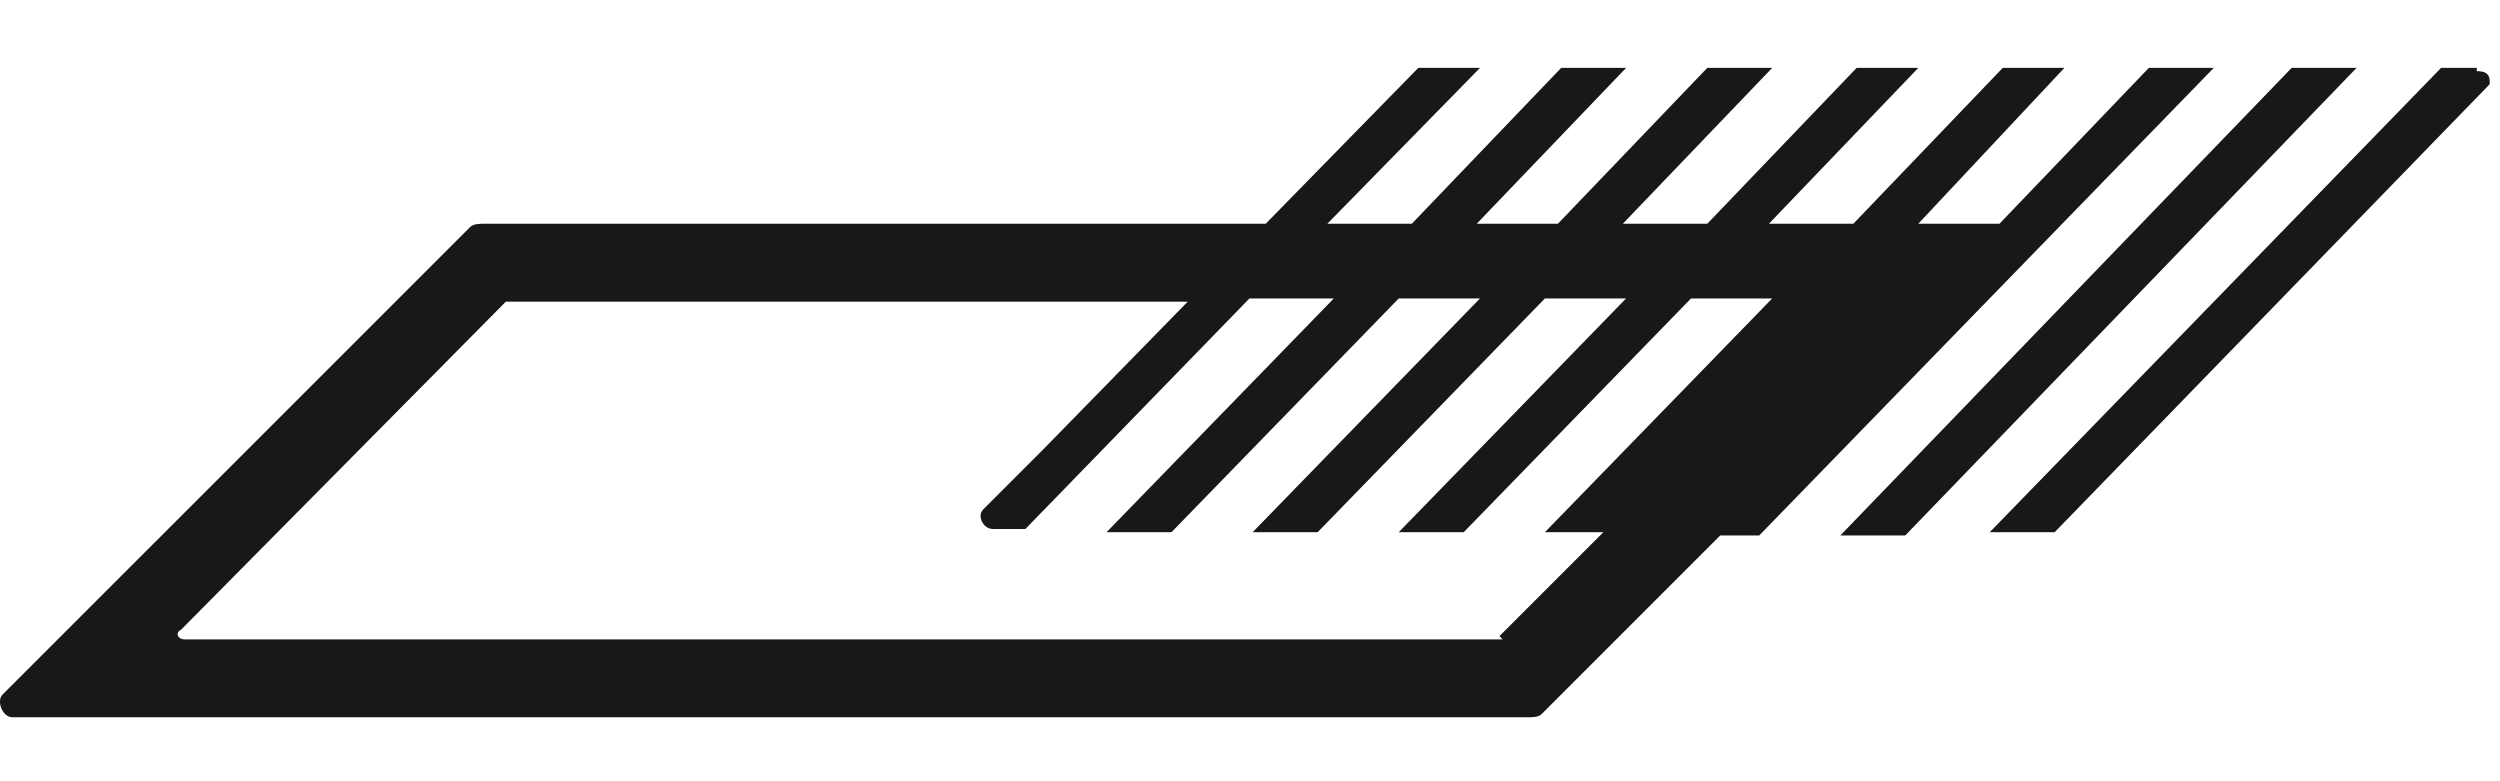 <svg width="32" height="10" viewBox="0 0 32 10" fill="none" xmlns="http://www.w3.org/2000/svg">
<path fill-rule="evenodd" clip-rule="evenodd" d="M31.703 0.869H31.246L25.469 6.812H26.3L31.869 1.077C31.869 0.994 31.869 0.911 31.703 0.911V0.869Z" fill="#161819"/>
<path fill-rule="evenodd" clip-rule="evenodd" d="M29.333 0.869L23.556 6.854H24.387L30.164 0.869H29.333Z" fill="#161819"/>
<path fill-rule="evenodd" clip-rule="evenodd" d="M28.336 0.869H27.505L25.593 2.864H24.554L26.424 0.869H25.635L23.723 2.864H22.642L24.554 0.869H23.765L21.853 2.864H20.772L22.684 0.869H21.853L19.941 2.864H18.902L20.814 0.869H19.983L18.071 2.864H16.99L18.944 0.869H18.154L16.201 2.864H6.184C6.143 2.864 6.06 2.864 6.018 2.906L0.033 8.89C-0.05 8.973 0.033 9.181 0.158 9.181H19.567C19.608 9.181 19.692 9.181 19.733 9.14L22.019 6.854H22.518L28.336 0.869ZM19.234 8.184H2.361C2.278 8.184 2.236 8.101 2.319 8.059L6.475 3.861H15.203L13.333 5.773L12.585 6.521C12.502 6.604 12.585 6.771 12.709 6.771H13.125L15.993 3.82H17.073L14.164 6.812H14.995L17.904 3.82H18.944L16.034 6.812H16.866L19.775 3.82H20.814L17.904 6.812H18.736L21.645 3.82H22.684L19.775 6.812H20.523L19.193 8.142L19.234 8.184Z" fill="#161819"/>
</svg>
